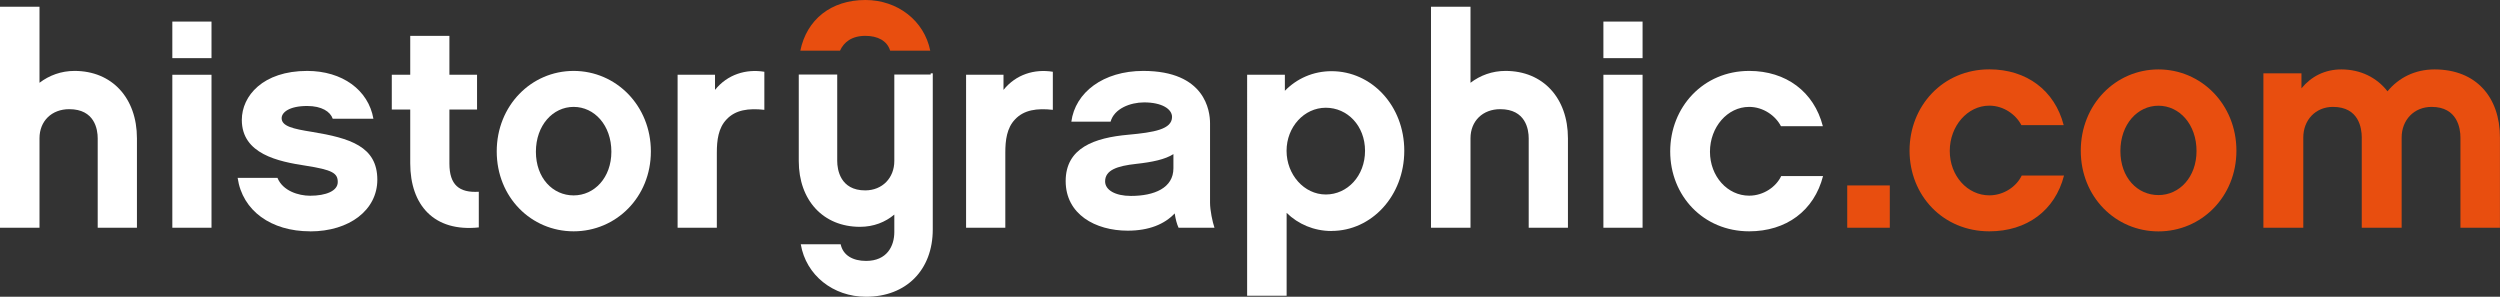 <svg xmlns="http://www.w3.org/2000/svg" id="Laag_2" data-name="Laag 2" viewBox="0 0 383.56 45.53"><rect x="0" y="0" width="383.56" height="45.53" fill="#333333" stroke="none"/><g id="Laag_1-2" data-name="Laag 1"><g><g><g><path d="M21.01,34.94h-6.02v-13.72c0-1.37-.46-4.47-4.37-4.47-2.69,0-4.56,1.82-4.56,4.47v13.72H0V1.03H6.06V12.7c1.5-1.14,3.33-1.82,5.38-1.82,5.74,0,9.57,4.15,9.57,10.34v13.72Z" fill="#fff"></path><path d="M32.45,8.92h-6.01V3.31h6.01v5.61Zm0,26.02h-6.01V11.47h6.01v23.47Z" fill="#fff"></path><path d="M47.58,35.49c-5.97,0-10.39-3.14-11.12-8.2h6.11c.82,2.01,3.24,2.74,5.01,2.74,2.42,0,4.24-.73,4.24-2.1s-.82-1.87-4.92-2.51c-4.19-.64-9.8-1.78-9.8-7.02,0-3.69,3.24-7.52,10.03-7.52,5.38,0,9.39,2.92,10.16,7.34h-6.24c-.37-1.09-1.69-1.96-3.92-1.96-2.78,0-3.92,1-3.92,1.87,0,1.23,1.73,1.64,4.65,2.1,5.83,.96,10.03,2.23,10.03,7.34,0,4.65-4.28,7.93-10.3,7.93Z" fill="#fff"></path><path d="M73.47,34.89c-6.88,.73-10.53-3.42-10.53-9.84v-8.25h-2.83v-5.33h2.83V5.5h6.01v5.97h4.24v5.33h-4.24v8.29c0,3.28,1.5,4.51,4.51,4.33v5.47Z" fill="#fff"></path><path d="M99.86,23.23c0,7.02-5.33,12.26-11.85,12.26s-11.8-5.24-11.8-12.26,5.29-12.35,11.8-12.35,11.85,5.33,11.85,12.35Zm-6.06,.05c0-4.06-2.6-6.88-5.79-6.88s-5.79,2.83-5.79,6.88,2.6,6.7,5.79,6.7,5.79-2.73,5.79-6.7Z" fill="#fff"></path><path d="M117.27,16.85c-2.42-.27-4.42,0-5.79,1.46-1.28,1.32-1.5,3.24-1.5,5.1v11.53h-6.02V11.47h5.74v2.32c1.91-2.37,4.74-3.24,7.57-2.78v5.83Z" fill="#fff"></path><path d="M161.53,16.85c-2.42-.27-4.42,0-5.79,1.46-1.28,1.32-1.5,3.24-1.5,5.1v11.53h-6.02V11.47h5.74v2.32c1.91-2.37,4.74-3.24,7.57-2.78v5.83Z" fill="#fff"></path><path d="M180.22,32.75c-1.55,1.64-3.92,2.64-7.2,2.64-4.97,0-9.52-2.51-9.52-7.61s4.42-6.65,9.62-7.11c3.92-.36,6.7-.82,6.7-2.73,0-1.23-1.59-2.23-4.28-2.23-2.14,0-4.6,.96-5.15,2.96h-6.02c.59-4.47,4.88-7.79,11.03-7.79,9.52,0,10.25,6.15,10.25,8.02v12.21c0,1.14,.37,2.92,.68,3.83h-5.51c-.27-.59-.46-1.32-.59-2.19Zm-.18-9.11c-1.28,.82-3.24,1.23-5.7,1.5-2.96,.32-4.79,.96-4.79,2.69,0,1.32,1.55,2.23,3.96,2.23,3.6,0,6.52-1.23,6.52-4.24v-2.19Z" fill="#fff"></path><path d="M204.28,35.44c-2.69,0-5.11-1.05-6.88-2.78v12.71h-6.06V11.47h5.79v2.46c1.82-1.87,4.33-3.01,7.16-3.01,6.15,0,11.16,5.29,11.16,12.21s-5.01,12.3-11.16,12.3Zm-.87-18.91c-3.33,0-6.02,2.96-6.02,6.61s2.69,6.7,6.02,6.7,6.02-2.87,6.02-6.7-2.69-6.61-6.02-6.61Z" fill="#fff"></path><path d="M240.56,34.94h-6.02v-13.72c0-1.37-.46-4.47-4.37-4.47-2.69,0-4.56,1.82-4.56,4.47v13.72h-6.06V1.03h6.06V12.7c1.5-1.14,3.33-1.82,5.38-1.82,5.74,0,9.57,4.15,9.57,10.34v13.72Z" fill="#fff"></path><path d="M252.01,8.92h-6.01V3.31h6.01v5.61Zm0,26.02h-6.01V11.47h6.01v23.47Z" fill="#fff"></path><path d="M268.37,35.49c-7.06,0-12.12-5.47-12.12-12.26s5.06-12.35,12.12-12.35c5.65,0,9.94,3.19,11.3,8.48h-6.43c-.82-1.59-2.69-2.96-4.88-2.96-3.33,0-6.01,3.1-6.01,6.88s2.69,6.74,6.01,6.74c2.23,0,4.15-1.37,4.92-3.01h6.42c-1.37,5.33-5.65,8.48-11.35,8.48Z" fill="#fff"></path></g><path d="M132.77,5.5c1.9,0,3.34,.76,3.8,2.27h6.15c-.92-4.59-5-7.77-9.95-7.77-5.28,0-9,3.01-9.98,7.77h6.09c.58-1.28,1.77-2.27,3.89-2.27Z" fill="#e84e0f"></path><path d="M142.79,11.25v.18h-5.58v13.27c0,2.59-1.83,4.51-4.47,4.51-3.84,0-4.29-3.22-4.29-4.51V11.43h-5.9v13.27c0,6.03,3.75,10.1,9.39,10.1,2.1,0,3.89-.72,5.27-1.88v2.68c0,2.15-1.12,4.43-4.34,4.43-2.01,0-3.53-.85-3.89-2.55h-6.12c.8,4.74,4.96,8.05,10.01,8.05,6.17,0,10.24-4.11,10.24-10.33V11.25h-.32Z" fill="#fff"></path></g><g><path d="M289.94,34.94h-6.53v-6.49h6.53v6.49Z" fill="#e84e0f"></path><path d="M305.21,35.49c-7.13,0-12.24-5.52-12.24-12.38s5.11-12.47,12.24-12.47c5.71,0,10.03,3.22,11.41,8.56h-6.49c-.83-1.61-2.71-2.99-4.92-2.99-3.36,0-6.07,3.13-6.07,6.95s2.71,6.81,6.07,6.81c2.25,0,4.19-1.38,4.97-3.04h6.49c-1.38,5.38-5.71,8.56-11.46,8.56Z" fill="#e84e0f"></path><path d="M343.12,23.12c0,7.08-5.38,12.38-11.96,12.38s-11.92-5.29-11.92-12.38,5.34-12.47,11.92-12.47,11.96,5.38,11.96,12.47Zm-6.12,.05c0-4.09-2.62-6.95-5.84-6.95s-5.84,2.85-5.84,6.95,2.62,6.76,5.84,6.76,5.84-2.76,5.84-6.76Z" fill="#e84e0f"></path><path d="M383.56,34.94h-6.07v-13.85c0-1.38-.46-4.69-4.42-4.69-2.71,0-4.6,2.02-4.6,4.69v13.85h-6.12v-13.85c0-1.38-.41-4.69-4.42-4.69-2.67,0-4.55,2.02-4.55,4.69v13.85h-6.12V11.25h5.84v2.3c1.47-1.79,3.54-2.9,6.12-2.9,2.94,0,5.43,1.24,7.08,3.36,1.7-2.07,4.19-3.36,7.22-3.36,6.35,0,10.03,4.23,10.03,10.44v13.85Z" fill="#e84e0f"></path></g></g></g></svg>